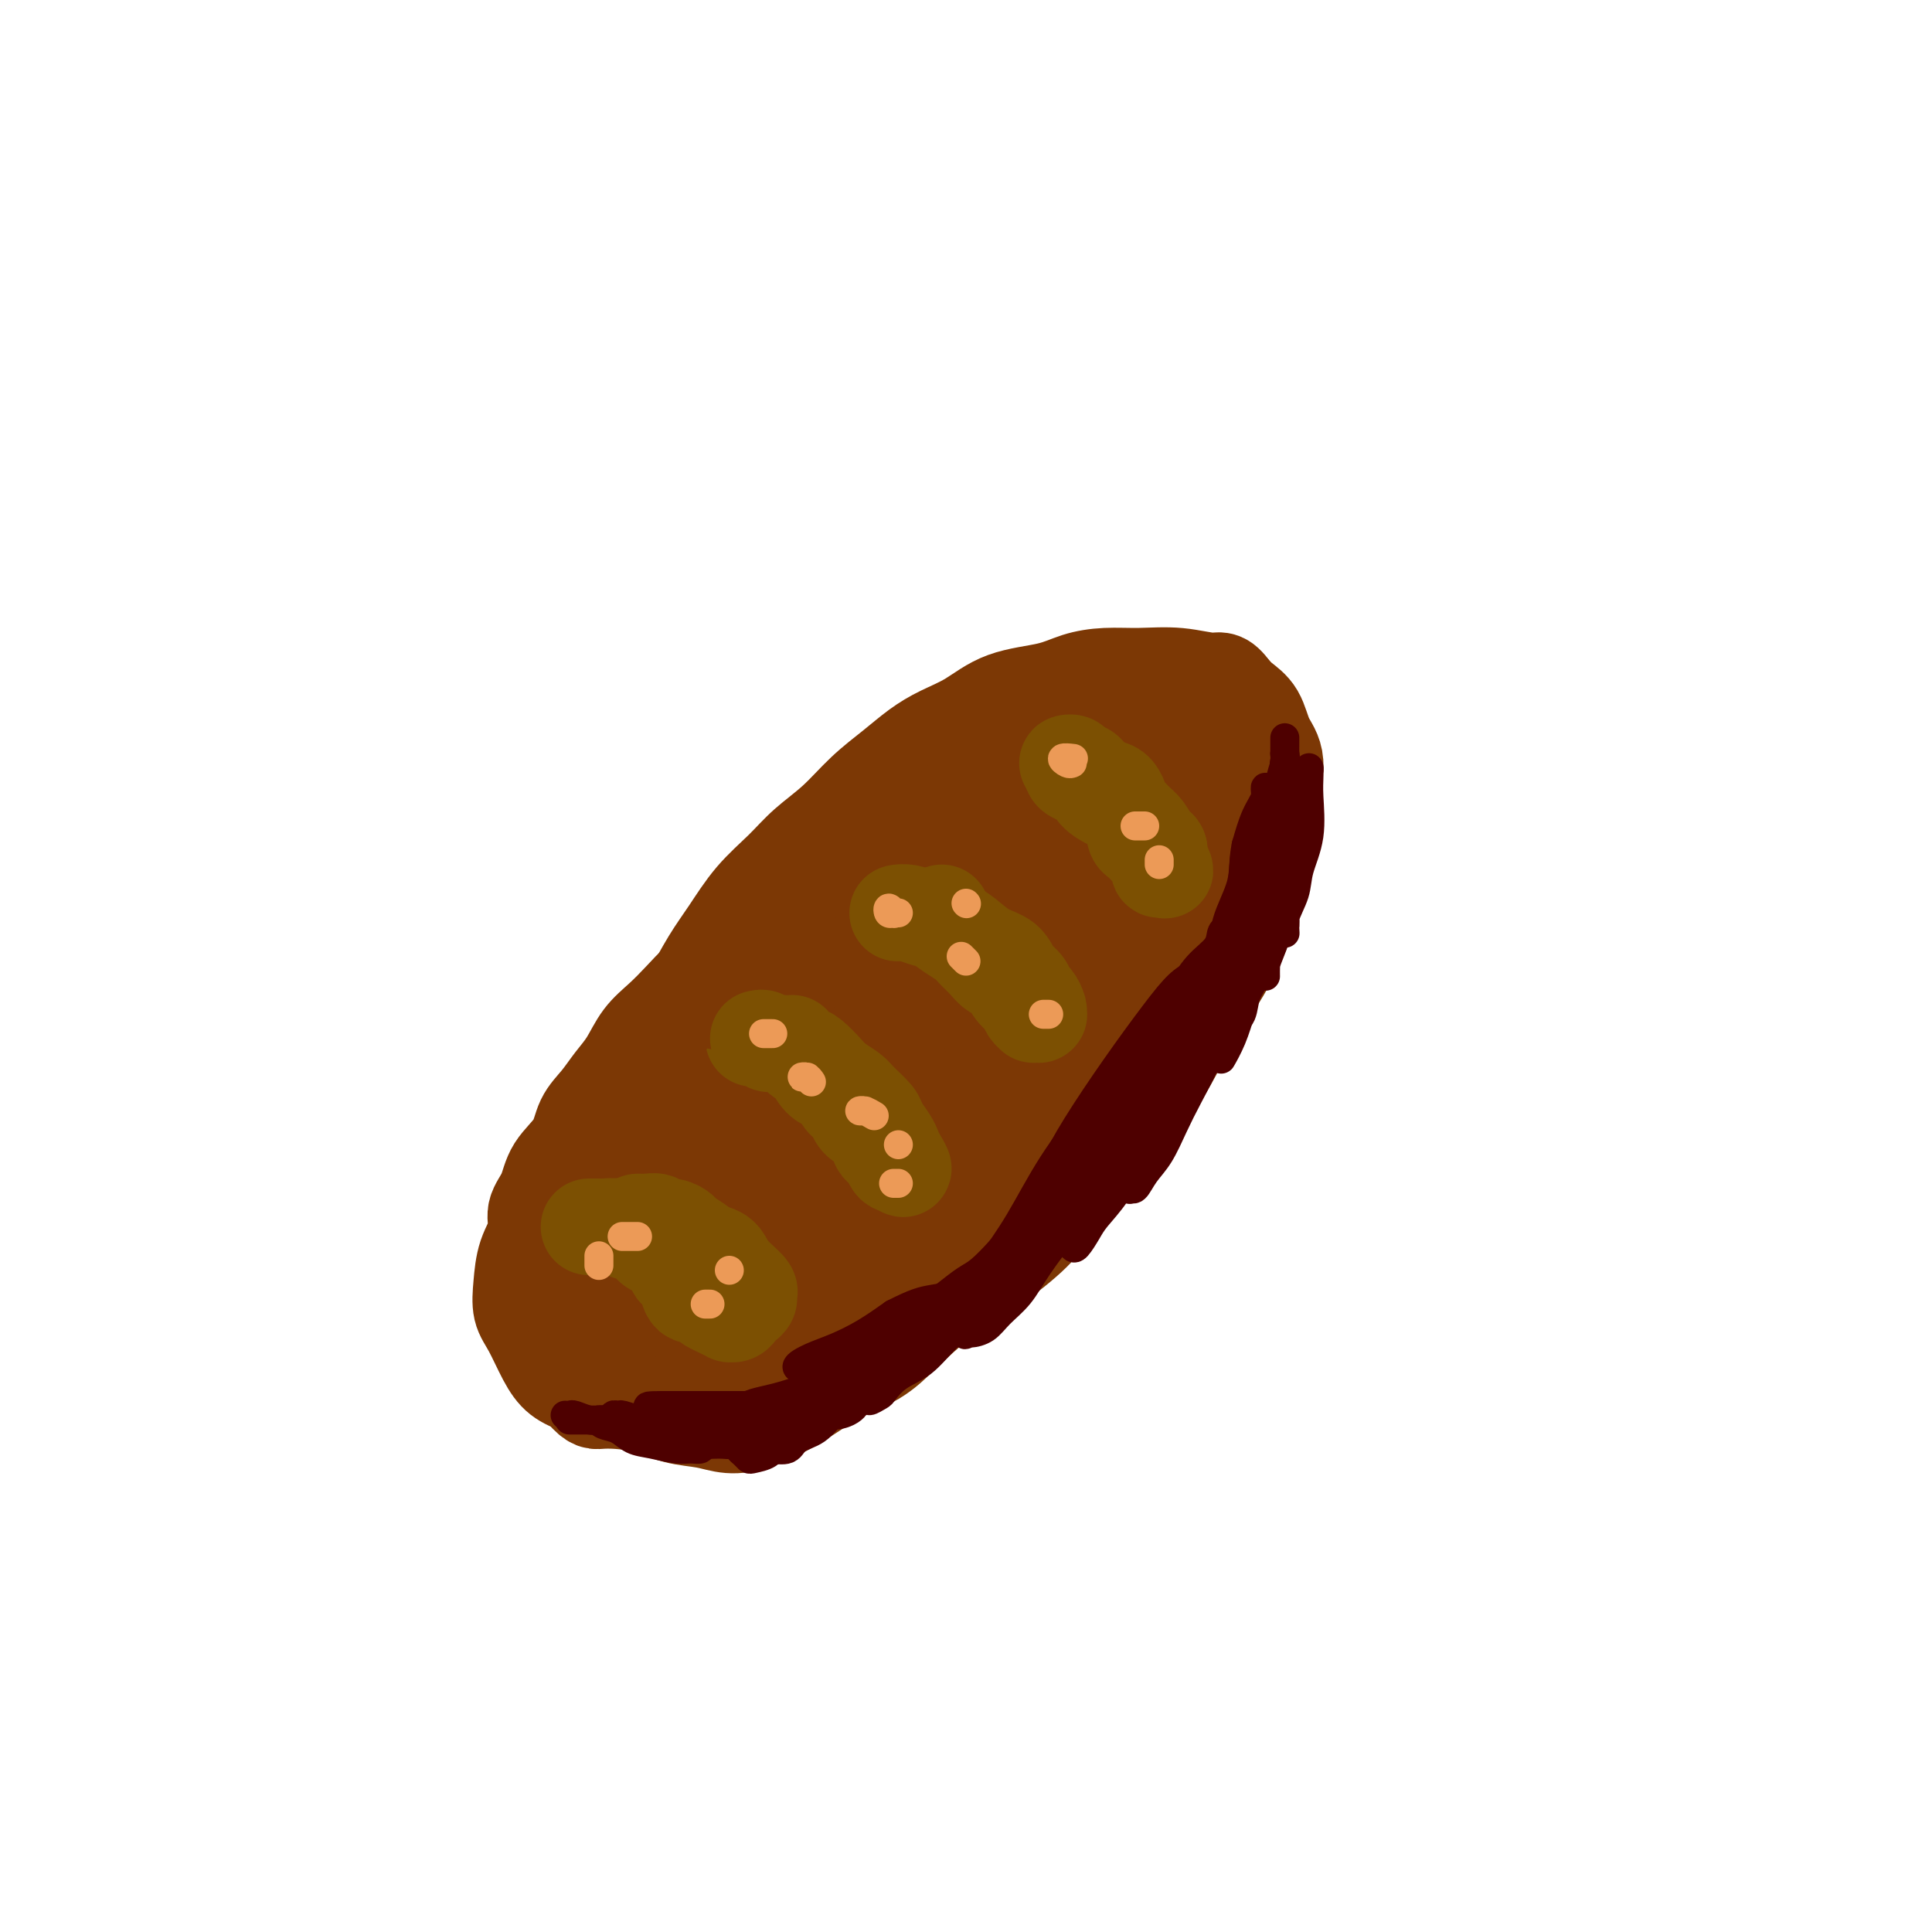 <svg viewBox='0 0 400 400' version='1.1' xmlns='http://www.w3.org/2000/svg' xmlns:xlink='http://www.w3.org/1999/xlink'><g fill='none' stroke='#7C3805' stroke-width='20' stroke-linecap='round' stroke-linejoin='round'><path d='M184,175c-0.029,-0.315 -0.059,-0.630 0,-1c0.059,-0.370 0.206,-0.794 0,-1c-0.206,-0.206 -0.764,-0.195 -1,0c-0.236,0.195 -0.148,0.573 -1,1c-0.852,0.427 -2.642,0.904 -4,2c-1.358,1.096 -2.284,2.812 -4,4c-1.716,1.188 -4.222,1.847 -6,3c-1.778,1.153 -2.828,2.800 -4,4c-1.172,1.200 -2.466,1.951 -4,3c-1.534,1.049 -3.309,2.395 -5,4c-1.691,1.605 -3.299,3.471 -5,5c-1.701,1.529 -3.494,2.723 -5,4c-1.506,1.277 -2.724,2.637 -4,4c-1.276,1.363 -2.609,2.727 -4,4c-1.391,1.273 -2.838,2.453 -4,4c-1.162,1.547 -2.038,3.459 -3,5c-0.962,1.541 -2.009,2.711 -3,4c-0.991,1.289 -1.928,2.697 -3,4c-1.072,1.303 -2.281,2.501 -3,4c-0.719,1.499 -0.947,3.299 -2,5c-1.053,1.701 -2.930,3.303 -4,5c-1.070,1.697 -1.334,3.488 -2,5c-0.666,1.512 -1.735,2.743 -2,4c-0.265,1.257 0.274,2.539 0,4c-0.274,1.461 -1.360,3.100 -2,5c-0.640,1.900 -0.832,4.060 -1,6c-0.168,1.940 -0.310,3.661 0,5c0.310,1.339 1.073,2.297 2,4c0.927,1.703 2.019,4.151 3,6c0.981,1.849 1.852,3.100 3,4c1.148,0.900 2.574,1.450 4,2'/><path d='M120,287c2.597,3.163 3.089,3.071 4,3c0.911,-0.071 2.241,-0.120 4,0c1.759,0.120 3.948,0.410 6,1c2.052,0.590 3.967,1.482 6,2c2.033,0.518 4.182,0.663 6,1c1.818,0.337 3.304,0.867 5,1c1.696,0.133 3.602,-0.131 6,-1c2.398,-0.869 5.289,-2.342 8,-4c2.711,-1.658 5.242,-3.501 8,-5c2.758,-1.499 5.742,-2.654 8,-4c2.258,-1.346 3.789,-2.881 6,-5c2.211,-2.119 5.100,-4.820 8,-7c2.900,-2.180 5.810,-3.837 9,-6c3.190,-2.163 6.659,-4.831 9,-7c2.341,-2.169 3.553,-3.838 5,-6c1.447,-2.162 3.128,-4.817 5,-7c1.872,-2.183 3.934,-3.893 6,-6c2.066,-2.107 4.134,-4.609 6,-7c1.866,-2.391 3.528,-4.670 5,-7c1.472,-2.330 2.754,-4.711 4,-7c1.246,-2.289 2.456,-4.485 4,-7c1.544,-2.515 3.421,-5.347 5,-8c1.579,-2.653 2.859,-5.126 4,-8c1.141,-2.874 2.142,-6.150 3,-9c0.858,-2.850 1.574,-5.274 2,-8c0.426,-2.726 0.564,-5.756 1,-9c0.436,-3.244 1.172,-6.704 1,-9c-0.172,-2.296 -1.252,-3.430 -2,-5c-0.748,-1.570 -1.163,-3.577 -2,-5c-0.837,-1.423 -2.096,-2.264 -3,-3c-0.904,-0.736 -1.452,-1.368 -2,-2'/><path d='M255,143c-1.979,-2.712 -2.426,-1.993 -4,-2c-1.574,-0.007 -4.275,-0.742 -7,-1c-2.725,-0.258 -5.472,-0.041 -8,0c-2.528,0.041 -4.835,-0.096 -7,0c-2.165,0.096 -4.189,0.423 -6,1c-1.811,0.577 -3.411,1.403 -6,2c-2.589,0.597 -6.168,0.966 -9,2c-2.832,1.034 -4.917,2.732 -7,4c-2.083,1.268 -4.166,2.106 -6,3c-1.834,0.894 -3.421,1.844 -5,3c-1.579,1.156 -3.151,2.516 -5,4c-1.849,1.484 -3.974,3.090 -6,5c-2.026,1.910 -3.952,4.124 -6,6c-2.048,1.876 -4.217,3.416 -6,5c-1.783,1.584 -3.180,3.213 -5,5c-1.820,1.787 -4.064,3.732 -6,6c-1.936,2.268 -3.565,4.860 -5,7c-1.435,2.140 -2.677,3.829 -4,6c-1.323,2.171 -2.727,4.826 -4,7c-1.273,2.174 -2.415,3.869 -4,6c-1.585,2.131 -3.611,4.699 -5,7c-1.389,2.301 -2.139,4.335 -3,6c-0.861,1.665 -1.831,2.960 -3,5c-1.169,2.040 -2.537,4.823 -4,7c-1.463,2.177 -3.020,3.748 -4,6c-0.980,2.252 -1.381,5.187 -2,7c-0.619,1.813 -1.456,2.505 -2,4c-0.544,1.495 -0.795,3.792 -1,6c-0.205,2.208 -0.363,4.325 0,6c0.363,1.675 1.247,2.907 2,4c0.753,1.093 1.377,2.046 2,3'/><path d='M119,273c1.101,2.625 1.855,2.686 3,3c1.145,0.314 2.681,0.880 4,1c1.319,0.120 2.423,-0.208 4,-1c1.577,-0.792 3.629,-2.049 6,-4c2.371,-1.951 5.063,-4.595 8,-7c2.937,-2.405 6.120,-4.570 9,-7c2.880,-2.430 5.458,-5.124 8,-8c2.542,-2.876 5.050,-5.935 8,-9c2.950,-3.065 6.344,-6.138 9,-9c2.656,-2.862 4.576,-5.514 6,-8c1.424,-2.486 2.352,-4.808 3,-7c0.648,-2.192 1.015,-4.255 1,-6c-0.015,-1.745 -0.411,-3.173 -1,-4c-0.589,-0.827 -1.371,-1.052 -3,-1c-1.629,0.052 -4.104,0.381 -7,1c-2.896,0.619 -6.211,1.528 -9,3c-2.789,1.472 -5.051,3.508 -8,6c-2.949,2.492 -6.585,5.439 -10,9c-3.415,3.561 -6.609,7.736 -10,12c-3.391,4.264 -6.978,8.618 -10,13c-3.022,4.382 -5.479,8.793 -7,12c-1.521,3.207 -2.105,5.210 -2,7c0.105,1.790 0.899,3.368 2,5c1.101,1.632 2.511,3.319 5,4c2.489,0.681 6.059,0.358 9,-1c2.941,-1.358 5.254,-3.750 9,-7c3.746,-3.250 8.927,-7.357 13,-12c4.073,-4.643 7.040,-9.822 10,-15c2.960,-5.178 5.912,-10.356 8,-15c2.088,-4.644 3.311,-8.756 4,-12c0.689,-3.244 0.845,-5.622 1,-8'/><path d='M182,208c0.395,-4.008 -1.119,-4.027 -3,-4c-1.881,0.027 -4.129,0.101 -7,1c-2.871,0.899 -6.365,2.624 -10,5c-3.635,2.376 -7.413,5.405 -11,9c-3.587,3.595 -6.984,7.757 -10,13c-3.016,5.243 -5.651,11.567 -8,17c-2.349,5.433 -4.412,9.974 -5,14c-0.588,4.026 0.299,7.536 2,10c1.701,2.464 4.215,3.881 7,4c2.785,0.119 5.840,-1.060 9,-3c3.160,-1.940 6.426,-4.641 10,-8c3.574,-3.359 7.455,-7.376 11,-12c3.545,-4.624 6.755,-9.854 10,-15c3.245,-5.146 6.524,-10.209 9,-15c2.476,-4.791 4.150,-9.312 5,-13c0.850,-3.688 0.877,-6.545 0,-8c-0.877,-1.455 -2.659,-1.510 -5,-1c-2.341,0.510 -5.240,1.584 -9,4c-3.760,2.416 -8.380,6.174 -13,11c-4.620,4.826 -9.241,10.720 -13,17c-3.759,6.280 -6.655,12.947 -9,19c-2.345,6.053 -4.139,11.493 -4,16c0.139,4.507 2.212,8.081 4,10c1.788,1.919 3.293,2.182 5,2c1.707,-0.182 3.616,-0.810 6,-3c2.384,-2.190 5.242,-5.943 8,-10c2.758,-4.057 5.416,-8.419 8,-13c2.584,-4.581 5.095,-9.383 8,-15c2.905,-5.617 6.205,-12.051 8,-17c1.795,-4.949 2.084,-8.414 2,-11c-0.084,-2.586 -0.542,-4.293 -1,-6'/><path d='M186,206c-0.294,-2.808 -1.528,-1.327 -4,0c-2.472,1.327 -6.182,2.501 -10,5c-3.818,2.499 -7.745,6.324 -12,11c-4.255,4.676 -8.838,10.204 -12,16c-3.162,5.796 -4.904,11.859 -6,17c-1.096,5.141 -1.545,9.358 -1,13c0.545,3.642 2.086,6.709 4,8c1.914,1.291 4.202,0.807 6,0c1.798,-0.807 3.105,-1.938 6,-4c2.895,-2.062 7.377,-5.056 11,-9c3.623,-3.944 6.386,-8.840 10,-14c3.614,-5.160 8.079,-10.586 12,-16c3.921,-5.414 7.297,-10.817 9,-14c1.703,-3.183 1.732,-4.147 2,-5c0.268,-0.853 0.776,-1.594 -1,-1c-1.776,0.594 -5.837,2.524 -9,5c-3.163,2.476 -5.429,5.500 -9,10c-3.571,4.500 -8.449,10.477 -12,16c-3.551,5.523 -5.777,10.592 -7,15c-1.223,4.408 -1.444,8.154 -1,11c0.444,2.846 1.553,4.791 3,6c1.447,1.209 3.233,1.682 5,1c1.767,-0.682 3.516,-2.520 6,-5c2.484,-2.480 5.703,-5.601 9,-10c3.297,-4.399 6.673,-10.077 10,-16c3.327,-5.923 6.605,-12.091 10,-18c3.395,-5.909 6.907,-11.558 10,-17c3.093,-5.442 5.767,-10.675 7,-14c1.233,-3.325 1.024,-4.741 1,-6c-0.024,-1.259 0.136,-2.360 -1,-2c-1.136,0.360 -3.568,2.180 -6,4'/><path d='M216,193c-2.798,1.643 -6.294,4.750 -10,9c-3.706,4.250 -7.621,9.642 -12,16c-4.379,6.358 -9.223,13.681 -12,20c-2.777,6.319 -3.489,11.632 -4,16c-0.511,4.368 -0.823,7.791 0,10c0.823,2.209 2.779,3.205 4,3c1.221,-0.205 1.705,-1.612 3,-4c1.295,-2.388 3.399,-5.759 6,-10c2.601,-4.241 5.699,-9.352 9,-15c3.301,-5.648 6.806,-11.833 11,-19c4.194,-7.167 9.079,-15.315 13,-22c3.921,-6.685 6.880,-11.906 9,-16c2.120,-4.094 3.402,-7.062 4,-9c0.598,-1.938 0.510,-2.846 0,-3c-0.510,-0.154 -1.444,0.446 -4,3c-2.556,2.554 -6.734,7.061 -11,12c-4.266,4.939 -8.619,10.310 -13,17c-4.381,6.690 -8.790,14.698 -12,21c-3.210,6.302 -5.223,10.899 -6,15c-0.777,4.101 -0.320,7.705 0,9c0.320,1.295 0.502,0.279 1,0c0.498,-0.279 1.314,0.177 3,-2c1.686,-2.177 4.244,-6.989 7,-12c2.756,-5.011 5.709,-10.221 9,-16c3.291,-5.779 6.918,-12.127 11,-19c4.082,-6.873 8.619,-14.271 12,-20c3.381,-5.729 5.608,-9.789 7,-12c1.392,-2.211 1.951,-2.572 2,-3c0.049,-0.428 -0.410,-0.923 -2,0c-1.590,0.923 -4.311,3.264 -8,7c-3.689,3.736 -8.344,8.868 -13,14'/><path d='M220,183c-6.440,6.600 -11.040,12.599 -16,19c-4.960,6.401 -10.280,13.202 -13,17c-2.720,3.798 -2.842,4.591 -3,5c-0.158,0.409 -0.353,0.432 0,0c0.353,-0.432 1.254,-1.319 3,-4c1.746,-2.681 4.337,-7.156 7,-12c2.663,-4.844 5.398,-10.057 8,-16c2.602,-5.943 5.070,-12.615 7,-18c1.930,-5.385 3.321,-9.484 4,-12c0.679,-2.516 0.646,-3.447 0,-4c-0.646,-0.553 -1.904,-0.726 -4,0c-2.096,0.726 -5.031,2.350 -8,5c-2.969,2.650 -5.974,6.326 -10,10c-4.026,3.674 -9.073,7.345 -13,11c-3.927,3.655 -6.733,7.295 -9,10c-2.267,2.705 -3.994,4.476 -4,5c-0.006,0.524 1.710,-0.200 4,-2c2.290,-1.800 5.153,-4.675 8,-8c2.847,-3.325 5.678,-7.100 9,-11c3.322,-3.900 7.134,-7.926 10,-11c2.866,-3.074 4.784,-5.196 6,-6c1.216,-0.804 1.729,-0.291 1,0c-0.729,0.291 -2.701,0.362 -5,2c-2.299,1.638 -4.926,4.845 -8,8c-3.074,3.155 -6.593,6.258 -10,10c-3.407,3.742 -6.700,8.124 -9,11c-2.300,2.876 -3.606,4.245 -4,5c-0.394,0.755 0.125,0.896 1,1c0.875,0.104 2.107,0.173 4,-1c1.893,-1.173 4.446,-3.586 7,-6'/><path d='M183,191c3.600,-2.659 6.599,-6.306 10,-10c3.401,-3.694 7.204,-7.435 12,-11c4.796,-3.565 10.586,-6.955 15,-9c4.414,-2.045 7.452,-2.747 9,-3c1.548,-0.253 1.607,-0.059 2,0c0.393,0.059 1.119,-0.017 0,2c-1.119,2.017 -4.082,6.127 -7,11c-2.918,4.873 -5.790,10.510 -9,17c-3.210,6.490 -6.759,13.834 -10,21c-3.241,7.166 -6.176,14.153 -8,19c-1.824,4.847 -2.539,7.552 -3,11c-0.461,3.448 -0.667,7.639 0,10c0.667,2.361 2.208,2.893 4,3c1.792,0.107 3.834,-0.211 6,-2c2.166,-1.789 4.456,-5.047 7,-9c2.544,-3.953 5.340,-8.599 8,-13c2.660,-4.401 5.182,-8.556 8,-13c2.818,-4.444 5.931,-9.178 8,-13c2.069,-3.822 3.095,-6.732 3,-8c-0.095,-1.268 -1.311,-0.894 -3,0c-1.689,0.894 -3.850,2.307 -7,5c-3.150,2.693 -7.288,6.665 -11,11c-3.712,4.335 -6.999,9.034 -10,14c-3.001,4.966 -5.715,10.199 -7,15c-1.285,4.801 -1.139,9.170 -1,11c0.139,1.830 0.272,1.122 1,1c0.728,-0.122 2.051,0.343 4,-1c1.949,-1.343 4.522,-4.494 7,-8c2.478,-3.506 4.859,-7.367 8,-12c3.141,-4.633 7.040,-10.038 11,-16c3.960,-5.962 7.980,-12.481 12,-19'/><path d='M242,195c6.554,-10.202 7.440,-12.206 9,-15c1.560,-2.794 3.793,-6.377 5,-9c1.207,-2.623 1.388,-4.287 0,-5c-1.388,-0.713 -4.344,-0.475 -7,1c-2.656,1.475 -5.010,4.189 -9,8c-3.990,3.811 -9.614,8.720 -14,14c-4.386,5.280 -7.532,10.929 -10,16c-2.468,5.071 -4.258,9.562 -5,14c-0.742,4.438 -0.437,8.822 0,11c0.437,2.178 1.006,2.150 2,2c0.994,-0.150 2.414,-0.420 4,-2c1.586,-1.580 3.338,-4.469 5,-8c1.662,-3.531 3.232,-7.704 5,-12c1.768,-4.296 3.733,-8.716 6,-14c2.267,-5.284 4.837,-11.431 6,-16c1.163,-4.569 0.920,-7.561 1,-10c0.080,-2.439 0.484,-4.324 -1,-5c-1.484,-0.676 -4.855,-0.143 -8,1c-3.145,1.143 -6.063,2.896 -9,6c-2.937,3.104 -5.892,7.560 -9,12c-3.108,4.440 -6.368,8.863 -8,13c-1.632,4.137 -1.636,7.988 -1,12c0.636,4.012 1.910,8.183 3,10c1.090,1.817 1.995,1.279 3,1c1.005,-0.279 2.110,-0.297 4,-2c1.890,-1.703 4.564,-5.089 7,-9c2.436,-3.911 4.633,-8.346 7,-13c2.367,-4.654 4.902,-9.526 7,-14c2.098,-4.474 3.757,-8.551 5,-12c1.243,-3.449 2.069,-6.271 2,-8c-0.069,-1.729 -1.035,-2.364 -2,-3'/><path d='M240,159c-0.740,-0.853 -1.589,-1.485 -3,-1c-1.411,0.485 -3.384,2.087 -5,4c-1.616,1.913 -2.873,4.138 -4,7c-1.127,2.862 -2.122,6.363 -2,9c0.122,2.637 1.363,4.411 3,6c1.637,1.589 3.671,2.993 5,3c1.329,0.007 1.954,-1.381 3,-3c1.046,-1.619 2.515,-3.467 4,-6c1.485,-2.533 2.987,-5.749 5,-9c2.013,-3.251 4.537,-6.536 6,-9c1.463,-2.464 1.863,-4.108 2,-5c0.137,-0.892 0.009,-1.031 0,-1c-0.009,0.031 0.099,0.232 0,1c-0.099,0.768 -0.405,2.104 -1,3c-0.595,0.896 -1.479,1.353 -2,2c-0.521,0.647 -0.678,1.485 -1,2c-0.322,0.515 -0.809,0.706 -1,1c-0.191,0.294 -0.086,0.690 0,1c0.086,0.310 0.154,0.536 1,0c0.846,-0.536 2.472,-1.832 3,-3c0.528,-1.168 -0.040,-2.209 0,-3c0.040,-0.791 0.687,-1.333 1,-2c0.313,-0.667 0.290,-1.458 0,-2c-0.290,-0.542 -0.849,-0.834 -1,-1c-0.151,-0.166 0.106,-0.205 0,0c-0.106,0.205 -0.575,0.653 -1,1c-0.425,0.347 -0.807,0.593 -1,1c-0.193,0.407 -0.198,0.973 0,1c0.198,0.027 0.599,-0.487 1,-1'/><path d='M252,155c0.071,-1.381 0.750,-1.833 1,-2c0.250,-0.167 0.071,-0.048 0,0c-0.071,0.048 -0.036,0.024 0,0'/></g>
<g fill='none' stroke='#7C5002' stroke-width='20' stroke-linecap='round' stroke-linejoin='round'><path d='M123,254c-0.640,0.002 -1.281,0.004 -1,0c0.281,-0.004 1.482,-0.013 2,0c0.518,0.013 0.351,0.049 1,0c0.649,-0.049 2.113,-0.183 3,0c0.887,0.183 1.197,0.681 2,1c0.803,0.319 2.099,0.457 3,1c0.901,0.543 1.407,1.489 2,2c0.593,0.511 1.272,0.586 2,1c0.728,0.414 1.503,1.166 2,2c0.497,0.834 0.714,1.750 1,2c0.286,0.250 0.640,-0.165 1,0c0.360,0.165 0.726,0.909 1,2c0.274,1.091 0.457,2.530 1,3c0.543,0.470 1.446,-0.028 2,0c0.554,0.028 0.761,0.582 1,1c0.239,0.418 0.512,0.701 1,1c0.488,0.299 1.192,0.613 2,1c0.808,0.387 1.722,0.847 2,1c0.278,0.153 -0.079,-0.000 0,0c0.079,0.000 0.595,0.155 1,0c0.405,-0.155 0.699,-0.618 1,-1c0.301,-0.382 0.611,-0.683 1,-1c0.389,-0.317 0.858,-0.651 1,-1c0.142,-0.349 -0.045,-0.712 0,-1c0.045,-0.288 0.320,-0.501 0,-1c-0.320,-0.499 -1.234,-1.286 -2,-2c-0.766,-0.714 -1.383,-1.357 -2,-2'/><path d='M151,263c-0.894,-1.246 -1.128,-2.361 -2,-3c-0.872,-0.639 -2.383,-0.802 -3,-1c-0.617,-0.198 -0.340,-0.430 -1,-1c-0.660,-0.570 -2.256,-1.477 -3,-2c-0.744,-0.523 -0.637,-0.662 -1,-1c-0.363,-0.338 -1.198,-0.875 -2,-1c-0.802,-0.125 -1.573,0.163 -2,0c-0.427,-0.163 -0.510,-0.776 -1,-1c-0.490,-0.224 -1.385,-0.060 -2,0c-0.615,0.060 -0.948,0.016 -1,0c-0.052,-0.016 0.178,-0.004 0,0c-0.178,0.004 -0.765,0.001 -1,0c-0.235,-0.001 -0.117,-0.001 0,0'/><path d='M158,215c-0.285,0.002 -0.571,0.004 -1,0c-0.429,-0.004 -1.003,-0.015 -1,0c0.003,0.015 0.581,0.056 1,0c0.419,-0.056 0.679,-0.209 1,0c0.321,0.209 0.705,0.781 1,1c0.295,0.219 0.503,0.085 1,0c0.497,-0.085 1.284,-0.123 2,0c0.716,0.123 1.360,0.405 2,1c0.640,0.595 1.274,1.503 2,2c0.726,0.497 1.543,0.584 2,1c0.457,0.416 0.555,1.162 1,2c0.445,0.838 1.237,1.769 2,2c0.763,0.231 1.496,-0.237 2,0c0.504,0.237 0.778,1.181 1,2c0.222,0.819 0.392,1.515 1,2c0.608,0.485 1.654,0.759 2,1c0.346,0.241 -0.008,0.450 0,1c0.008,0.550 0.380,1.443 1,2c0.620,0.557 1.490,0.780 2,1c0.510,0.220 0.662,0.439 1,1c0.338,0.561 0.864,1.464 1,2c0.136,0.536 -0.118,0.704 0,1c0.118,0.296 0.606,0.720 1,1c0.394,0.280 0.693,0.415 1,1c0.307,0.585 0.621,1.619 1,2c0.379,0.381 0.823,0.109 1,0c0.177,-0.109 0.089,-0.054 0,0'/><path d='M186,241c1.909,2.194 0.682,0.180 0,-1c-0.682,-1.180 -0.820,-1.527 -1,-2c-0.180,-0.473 -0.403,-1.071 -1,-2c-0.597,-0.929 -1.567,-2.189 -2,-3c-0.433,-0.811 -0.327,-1.175 -1,-2c-0.673,-0.825 -2.123,-2.112 -3,-3c-0.877,-0.888 -1.179,-1.376 -2,-2c-0.821,-0.624 -2.161,-1.385 -3,-2c-0.839,-0.615 -1.177,-1.082 -2,-2c-0.823,-0.918 -2.129,-2.285 -3,-3c-0.871,-0.715 -1.306,-0.779 -2,-1c-0.694,-0.221 -1.649,-0.598 -2,-1c-0.351,-0.402 -0.100,-0.829 0,-1c0.100,-0.171 0.050,-0.085 0,0'/><path d='M186,189c0.041,-0.007 0.083,-0.014 0,0c-0.083,0.014 -0.290,0.048 0,0c0.290,-0.048 1.079,-0.179 2,0c0.921,0.179 1.976,0.667 3,1c1.024,0.333 2.018,0.512 3,1c0.982,0.488 1.954,1.287 3,2c1.046,0.713 2.167,1.341 3,2c0.833,0.659 1.378,1.349 2,2c0.622,0.651 1.322,1.262 2,2c0.678,0.738 1.333,1.602 2,2c0.667,0.398 1.346,0.331 2,1c0.654,0.669 1.285,2.074 2,3c0.715,0.926 1.516,1.372 2,2c0.484,0.628 0.651,1.437 1,2c0.349,0.563 0.879,0.881 1,1c0.121,0.119 -0.167,0.039 0,0c0.167,-0.039 0.788,-0.037 1,0c0.212,0.037 0.016,0.109 0,0c-0.016,-0.109 0.147,-0.398 0,-1c-0.147,-0.602 -0.604,-1.516 -1,-2c-0.396,-0.484 -0.731,-0.537 -1,-1c-0.269,-0.463 -0.473,-1.335 -1,-2c-0.527,-0.665 -1.376,-1.123 -2,-2c-0.624,-0.877 -1.023,-2.173 -2,-3c-0.977,-0.827 -2.532,-1.184 -4,-2c-1.468,-0.816 -2.848,-2.090 -4,-3c-1.152,-0.910 -2.076,-1.455 -3,-2'/><path d='M197,192c-2.155,-1.476 -2.042,-1.667 -2,-2c0.042,-0.333 0.012,-0.810 0,-1c-0.012,-0.190 -0.006,-0.095 0,0'/><path d='M222,158c-0.521,0.026 -1.042,0.052 -1,0c0.042,-0.052 0.648,-0.183 1,0c0.352,0.183 0.451,0.678 1,1c0.549,0.322 1.548,0.471 2,1c0.452,0.529 0.358,1.440 1,2c0.642,0.560 2.022,0.770 3,1c0.978,0.230 1.555,0.480 2,1c0.445,0.520 0.760,1.309 1,2c0.240,0.691 0.407,1.284 1,2c0.593,0.716 1.612,1.554 2,2c0.388,0.446 0.146,0.501 0,1c-0.146,0.499 -0.194,1.442 0,2c0.194,0.558 0.630,0.730 1,1c0.370,0.270 0.672,0.636 1,1c0.328,0.364 0.680,0.724 1,1c0.320,0.276 0.609,0.468 1,1c0.391,0.532 0.886,1.405 1,2c0.114,0.595 -0.152,0.914 0,1c0.152,0.086 0.721,-0.059 1,0c0.279,0.059 0.267,0.324 0,0c-0.267,-0.324 -0.791,-1.235 -1,-2c-0.209,-0.765 -0.105,-1.382 0,-2'/><path d='M240,176c-0.126,-0.683 -0.441,-0.392 -1,-1c-0.559,-0.608 -1.362,-2.116 -2,-3c-0.638,-0.884 -1.112,-1.144 -2,-2c-0.888,-0.856 -2.191,-2.309 -3,-3c-0.809,-0.691 -1.124,-0.619 -2,-1c-0.876,-0.381 -2.312,-1.216 -3,-2c-0.688,-0.784 -0.629,-1.516 -1,-2c-0.371,-0.484 -1.171,-0.718 -2,-1c-0.829,-0.282 -1.686,-0.612 -2,-1c-0.314,-0.388 -0.085,-0.835 0,-1c0.085,-0.165 0.024,-0.047 0,0c-0.024,0.047 -0.012,0.024 0,0'/></g>
<g fill='none' stroke='#4E0000' stroke-width='6' stroke-linecap='round' stroke-linejoin='round'><path d='M117,293c0.383,0.031 0.765,0.061 1,0c0.235,-0.061 0.321,-0.214 1,0c0.679,0.214 1.950,0.793 3,1c1.050,0.207 1.877,0.041 3,0c1.123,-0.041 2.540,0.041 4,0c1.460,-0.041 2.964,-0.207 4,0c1.036,0.207 1.605,0.787 2,1c0.395,0.213 0.616,0.058 1,0c0.384,-0.058 0.930,-0.019 1,0c0.070,0.019 -0.337,0.019 -1,0c-0.663,-0.019 -1.582,-0.058 -2,0c-0.418,0.058 -0.335,0.212 -1,0c-0.665,-0.212 -2.077,-0.790 -3,-1c-0.923,-0.210 -1.356,-0.053 -2,0c-0.644,0.053 -1.498,0.002 -2,0c-0.502,-0.002 -0.652,0.045 -1,0c-0.348,-0.045 -0.895,-0.181 -1,0c-0.105,0.181 0.233,0.679 1,1c0.767,0.321 1.962,0.464 3,1c1.038,0.536 1.917,1.465 3,2c1.083,0.535 2.368,0.676 4,1c1.632,0.324 3.609,0.831 5,1c1.391,0.169 2.196,0.001 3,0c0.804,-0.001 1.607,0.165 2,0c0.393,-0.165 0.375,-0.660 0,-1c-0.375,-0.340 -1.107,-0.526 -2,-1c-0.893,-0.474 -1.946,-1.237 -3,-2'/><path d='M140,296c-0.963,-1.088 -1.870,-1.809 -3,-2c-1.130,-0.191 -2.481,0.149 -4,0c-1.519,-0.149 -3.204,-0.787 -4,-1c-0.796,-0.213 -0.702,-0.003 -1,0c-0.298,0.003 -0.990,-0.203 -1,0c-0.010,0.203 0.660,0.813 1,1c0.340,0.187 0.351,-0.051 1,0c0.649,0.051 1.938,0.392 3,1c1.062,0.608 1.897,1.485 3,2c1.103,0.515 2.475,0.670 4,1c1.525,0.330 3.203,0.835 5,1c1.797,0.165 3.713,-0.011 5,0c1.287,0.011 1.946,0.210 3,0c1.054,-0.210 2.502,-0.830 3,-1c0.498,-0.170 0.045,0.108 0,0c-0.045,-0.108 0.319,-0.603 0,-1c-0.319,-0.397 -1.320,-0.696 -2,-1c-0.680,-0.304 -1.040,-0.614 -2,-1c-0.960,-0.386 -2.520,-0.847 -4,-1c-1.480,-0.153 -2.879,0.001 -4,0c-1.121,-0.001 -1.965,-0.159 -3,0c-1.035,0.159 -2.262,0.635 -3,1c-0.738,0.365 -0.985,0.618 -1,1c-0.015,0.382 0.204,0.891 1,1c0.796,0.109 2.168,-0.184 3,0c0.832,0.184 1.123,0.845 2,1c0.877,0.155 2.338,-0.196 4,0c1.662,0.196 3.524,0.937 5,1c1.476,0.063 2.564,-0.554 4,-1c1.436,-0.446 3.218,-0.723 5,-1'/><path d='M160,297c2.192,-0.698 3.173,-1.442 4,-2c0.827,-0.558 1.499,-0.930 2,-1c0.501,-0.070 0.832,0.163 1,0c0.168,-0.163 0.173,-0.721 0,-1c-0.173,-0.279 -0.525,-0.278 -1,0c-0.475,0.278 -1.072,0.835 -2,1c-0.928,0.165 -2.186,-0.062 -3,0c-0.814,0.062 -1.185,0.412 -2,1c-0.815,0.588 -2.076,1.414 -3,2c-0.924,0.586 -1.513,0.930 -2,1c-0.487,0.070 -0.873,-0.135 -1,0c-0.127,0.135 0.006,0.611 0,1c-0.006,0.389 -0.149,0.691 0,1c0.149,0.309 0.591,0.627 1,1c0.409,0.373 0.787,0.803 1,1c0.213,0.197 0.263,0.161 1,0c0.737,-0.161 2.161,-0.448 3,-1c0.839,-0.552 1.092,-1.371 2,-2c0.908,-0.629 2.471,-1.069 4,-2c1.529,-0.931 3.022,-2.353 4,-3c0.978,-0.647 1.439,-0.519 2,-1c0.561,-0.481 1.220,-1.570 1,-2c-0.220,-0.430 -1.319,-0.200 -2,0c-0.681,0.200 -0.945,0.371 -2,1c-1.055,0.629 -2.901,1.715 -4,2c-1.099,0.285 -1.450,-0.231 -2,0c-0.550,0.231 -1.300,1.209 -2,2c-0.700,0.791 -1.350,1.396 -2,2'/><path d='M158,298c-2.401,1.038 -1.402,0.134 -1,0c0.402,-0.134 0.209,0.502 0,1c-0.209,0.498 -0.434,0.859 0,1c0.434,0.141 1.526,0.061 2,0c0.474,-0.061 0.330,-0.105 1,0c0.670,0.105 2.153,0.359 3,0c0.847,-0.359 1.058,-1.329 2,-2c0.942,-0.671 2.615,-1.041 4,-2c1.385,-0.959 2.481,-2.507 4,-4c1.519,-1.493 3.459,-2.930 5,-4c1.541,-1.070 2.682,-1.772 4,-3c1.318,-1.228 2.814,-2.982 4,-4c1.186,-1.018 2.064,-1.298 3,-2c0.936,-0.702 1.932,-1.824 3,-3c1.068,-1.176 2.210,-2.407 3,-3c0.790,-0.593 1.227,-0.550 2,-1c0.773,-0.450 1.880,-1.394 3,-2c1.120,-0.606 2.253,-0.873 3,-2c0.747,-1.127 1.108,-3.115 2,-4c0.892,-0.885 2.313,-0.667 3,-1c0.687,-0.333 0.638,-1.218 1,-2c0.362,-0.782 1.135,-1.462 1,-1c-0.135,0.462 -1.179,2.065 -2,3c-0.821,0.935 -1.420,1.202 -2,2c-0.580,0.798 -1.142,2.128 -2,3c-0.858,0.872 -2.014,1.285 -3,2c-0.986,0.715 -1.804,1.731 -3,3c-1.196,1.269 -2.770,2.791 -4,4c-1.230,1.209 -2.115,2.104 -3,3'/><path d='M191,280c-3.275,3.436 -1.963,2.025 -2,2c-0.037,-0.025 -1.424,1.337 -2,2c-0.576,0.663 -0.342,0.627 -1,1c-0.658,0.373 -2.208,1.154 -3,2c-0.792,0.846 -0.827,1.756 -1,2c-0.173,0.244 -0.484,-0.179 -1,0c-0.516,0.179 -1.237,0.958 -1,1c0.237,0.042 1.433,-0.655 2,-1c0.567,-0.345 0.506,-0.338 1,-1c0.494,-0.662 1.543,-1.993 3,-3c1.457,-1.007 3.322,-1.692 5,-3c1.678,-1.308 3.169,-3.241 5,-5c1.831,-1.759 4.002,-3.344 6,-5c1.998,-1.656 3.822,-3.383 5,-5c1.178,-1.617 1.710,-3.125 3,-5c1.290,-1.875 3.338,-4.116 5,-6c1.662,-1.884 2.938,-3.410 4,-5c1.062,-1.590 1.910,-3.245 3,-5c1.090,-1.755 2.420,-3.610 3,-5c0.580,-1.390 0.408,-2.317 1,-3c0.592,-0.683 1.946,-1.124 3,-2c1.054,-0.876 1.806,-2.187 2,-2c0.194,0.187 -0.172,1.870 -1,3c-0.828,1.130 -2.119,1.705 -3,3c-0.881,1.295 -1.353,3.310 -2,5c-0.647,1.690 -1.471,3.054 -3,5c-1.529,1.946 -3.765,4.473 -6,7'/><path d='M216,257c-3.493,4.661 -4.726,4.814 -6,6c-1.274,1.186 -2.589,3.404 -4,5c-1.411,1.596 -2.919,2.570 -4,4c-1.081,1.430 -1.735,3.317 -2,4c-0.265,0.683 -0.139,0.162 0,0c0.139,-0.162 0.292,0.036 1,0c0.708,-0.036 1.970,-0.304 3,-1c1.030,-0.696 1.828,-1.818 3,-3c1.172,-1.182 2.719,-2.423 4,-4c1.281,-1.577 2.298,-3.489 4,-6c1.702,-2.511 4.090,-5.620 6,-8c1.910,-2.380 3.341,-4.032 5,-6c1.659,-1.968 3.546,-4.252 5,-6c1.454,-1.748 2.476,-2.961 3,-4c0.524,-1.039 0.552,-1.903 1,-3c0.448,-1.097 1.318,-2.426 2,-3c0.682,-0.574 1.178,-0.392 1,0c-0.178,0.392 -1.030,0.993 -2,2c-0.970,1.007 -2.057,2.419 -3,4c-0.943,1.581 -1.742,3.331 -3,5c-1.258,1.669 -2.976,3.259 -4,5c-1.024,1.741 -1.354,3.634 -2,5c-0.646,1.366 -1.609,2.204 -2,3c-0.391,0.796 -0.212,1.548 0,2c0.212,0.452 0.457,0.602 1,0c0.543,-0.602 1.386,-1.957 2,-3c0.614,-1.043 1.000,-1.774 2,-3c1.000,-1.226 2.615,-2.945 4,-5c1.385,-2.055 2.538,-4.444 4,-7c1.462,-2.556 3.231,-5.278 5,-8'/><path d='M240,232c2.921,-4.669 2.723,-4.842 3,-6c0.277,-1.158 1.030,-3.303 2,-5c0.970,-1.697 2.158,-2.947 3,-4c0.842,-1.053 1.337,-1.911 2,-3c0.663,-1.089 1.494,-2.411 2,-4c0.506,-1.589 0.688,-3.447 1,-5c0.312,-1.553 0.755,-2.802 1,-3c0.245,-0.198 0.291,0.653 0,2c-0.291,1.347 -0.921,3.189 -2,5c-1.079,1.811 -2.607,3.593 -4,6c-1.393,2.407 -2.650,5.441 -4,8c-1.350,2.559 -2.793,4.643 -4,7c-1.207,2.357 -2.177,4.988 -3,7c-0.823,2.012 -1.497,3.406 -2,5c-0.503,1.594 -0.834,3.387 -1,4c-0.166,0.613 -0.169,0.045 0,0c0.169,-0.045 0.508,0.434 1,0c0.492,-0.434 1.135,-1.782 2,-3c0.865,-1.218 1.951,-2.307 3,-4c1.049,-1.693 2.062,-3.992 3,-6c0.938,-2.008 1.801,-3.727 3,-6c1.199,-2.273 2.736,-5.102 4,-8c1.264,-2.898 2.257,-5.866 3,-8c0.743,-2.134 1.236,-3.434 2,-5c0.764,-1.566 1.798,-3.397 2,-5c0.202,-1.603 -0.429,-2.979 0,-5c0.429,-2.021 1.919,-4.686 3,-7c1.081,-2.314 1.753,-4.277 2,-6c0.247,-1.723 0.071,-3.207 0,-3c-0.071,0.207 -0.035,2.103 0,4'/><path d='M262,184c-0.582,1.654 -2.037,3.788 -3,6c-0.963,2.212 -1.435,4.501 -2,7c-0.565,2.499 -1.225,5.208 -2,8c-0.775,2.792 -1.666,5.666 -2,8c-0.334,2.334 -0.111,4.128 0,5c0.111,0.872 0.112,0.822 0,1c-0.112,0.178 -0.336,0.583 0,0c0.336,-0.583 1.230,-2.153 2,-4c0.770,-1.847 1.414,-3.971 2,-6c0.586,-2.029 1.113,-3.962 2,-7c0.887,-3.038 2.132,-7.182 3,-11c0.868,-3.818 1.357,-7.310 2,-11c0.643,-3.690 1.438,-7.579 2,-10c0.562,-2.421 0.891,-3.376 1,-4c0.109,-0.624 -0.003,-0.918 0,-1c0.003,-0.082 0.120,0.049 0,1c-0.120,0.951 -0.477,2.724 -1,5c-0.523,2.276 -1.212,5.056 -2,8c-0.788,2.944 -1.676,6.051 -2,9c-0.324,2.949 -0.085,5.740 0,8c0.085,2.260 0.015,3.989 0,5c-0.015,1.011 0.023,1.302 0,1c-0.023,-0.302 -0.109,-1.199 0,-2c0.109,-0.801 0.411,-1.507 1,-3c0.589,-1.493 1.464,-3.772 2,-6c0.536,-2.228 0.733,-4.406 1,-7c0.267,-2.594 0.605,-5.604 1,-8c0.395,-2.396 0.848,-4.178 1,-6c0.152,-1.822 0.002,-3.683 0,-5c-0.002,-1.317 0.142,-2.091 0,-2c-0.142,0.091 -0.571,1.045 -1,2'/><path d='M267,165c0.083,-3.059 -0.709,2.292 -1,6c-0.291,3.708 -0.080,5.771 0,8c0.080,2.229 0.028,4.624 0,7c-0.028,2.376 -0.034,4.732 0,6c0.034,1.268 0.108,1.449 0,1c-0.108,-0.449 -0.397,-1.527 0,-3c0.397,-1.473 1.479,-3.343 2,-5c0.521,-1.657 0.479,-3.103 1,-5c0.521,-1.897 1.604,-4.244 2,-7c0.396,-2.756 0.104,-5.919 0,-8c-0.104,-2.081 -0.019,-3.078 0,-4c0.019,-0.922 -0.027,-1.769 0,-2c0.027,-0.231 0.126,0.152 0,1c-0.126,0.848 -0.479,2.160 -1,4c-0.521,1.840 -1.212,4.208 -2,7c-0.788,2.792 -1.672,6.009 -2,9c-0.328,2.991 -0.098,5.757 0,8c0.098,2.243 0.065,3.964 0,4c-0.065,0.036 -0.161,-1.614 0,-3c0.161,-1.386 0.580,-2.510 1,-4c0.420,-1.490 0.840,-3.348 1,-5c0.160,-1.652 0.058,-3.099 0,-5c-0.058,-1.901 -0.072,-4.254 0,-6c0.072,-1.746 0.229,-2.883 0,-4c-0.229,-1.117 -0.846,-2.214 -1,-3c-0.154,-0.786 0.155,-1.262 0,-2c-0.155,-0.738 -0.772,-1.737 -1,-2c-0.228,-0.263 -0.065,0.211 0,0c0.065,-0.211 0.033,-1.105 0,-2'/><path d='M266,156c0.005,-5.837 0.016,-2.430 0,-1c-0.016,1.430 -0.060,0.884 0,1c0.060,0.116 0.224,0.893 0,2c-0.224,1.107 -0.834,2.545 -1,4c-0.166,1.455 0.114,2.927 0,5c-0.114,2.073 -0.622,4.749 -1,7c-0.378,2.251 -0.625,4.079 -1,6c-0.375,1.921 -0.878,3.934 -1,6c-0.122,2.066 0.137,4.185 0,6c-0.137,1.815 -0.670,3.327 -1,5c-0.330,1.673 -0.455,3.506 -1,5c-0.545,1.494 -1.509,2.648 -2,4c-0.491,1.352 -0.510,2.901 -1,4c-0.490,1.099 -1.452,1.749 -2,2c-0.548,0.251 -0.682,0.101 -1,0c-0.318,-0.101 -0.820,-0.155 -1,-1c-0.180,-0.845 -0.037,-2.480 0,-4c0.037,-1.520 -0.032,-2.926 0,-5c0.032,-2.074 0.166,-4.818 1,-8c0.834,-3.182 2.367,-6.802 3,-10c0.633,-3.198 0.365,-5.972 1,-8c0.635,-2.028 2.172,-3.309 3,-5c0.828,-1.691 0.948,-3.791 1,-5c0.052,-1.209 0.036,-1.526 0,-2c-0.036,-0.474 -0.092,-1.107 0,-1c0.092,0.107 0.332,0.952 0,2c-0.332,1.048 -1.238,2.299 -2,4c-0.762,1.701 -1.381,3.850 -2,6'/><path d='M258,175c-0.668,3.272 -0.339,5.451 -1,8c-0.661,2.549 -2.313,5.466 -3,8c-0.687,2.534 -0.409,4.685 -1,7c-0.591,2.315 -2.053,4.796 -3,7c-0.947,2.204 -1.381,4.133 -2,6c-0.619,1.867 -1.424,3.672 -2,6c-0.576,2.328 -0.924,5.178 -2,7c-1.076,1.822 -2.881,2.615 -4,4c-1.119,1.385 -1.553,3.361 -3,5c-1.447,1.639 -3.907,2.940 -6,5c-2.093,2.060 -3.819,4.879 -6,7c-2.181,2.121 -4.817,3.544 -7,5c-2.183,1.456 -3.911,2.945 -5,4c-1.089,1.055 -1.538,1.674 -2,2c-0.462,0.326 -0.938,0.358 -1,0c-0.062,-0.358 0.290,-1.105 1,-2c0.710,-0.895 1.778,-1.939 3,-4c1.222,-2.061 2.599,-5.140 4,-8c1.401,-2.860 2.827,-5.502 5,-9c2.173,-3.498 5.094,-7.851 8,-12c2.906,-4.149 5.797,-8.092 8,-11c2.203,-2.908 3.717,-4.780 5,-6c1.283,-1.220 2.336,-1.787 3,-2c0.664,-0.213 0.941,-0.072 1,0c0.059,0.072 -0.100,0.073 0,1c0.100,0.927 0.458,2.779 0,5c-0.458,2.221 -1.731,4.812 -3,7c-1.269,2.188 -2.534,3.974 -4,6c-1.466,2.026 -3.133,4.293 -5,7c-1.867,2.707 -3.933,5.853 -6,9'/><path d='M230,237c-3.786,5.029 -5.752,6.602 -8,9c-2.248,2.398 -4.779,5.623 -7,8c-2.221,2.377 -4.131,3.908 -6,6c-1.869,2.092 -3.695,4.744 -5,7c-1.305,2.256 -2.087,4.114 -3,5c-0.913,0.886 -1.956,0.798 -2,0c-0.044,-0.798 0.911,-2.306 2,-4c1.089,-1.694 2.312,-3.574 4,-6c1.688,-2.426 3.842,-5.398 6,-9c2.158,-3.602 4.319,-7.835 7,-12c2.681,-4.165 5.883,-8.262 9,-12c3.117,-3.738 6.150,-7.116 8,-9c1.850,-1.884 2.519,-2.274 3,-3c0.481,-0.726 0.775,-1.788 1,-2c0.225,-0.212 0.380,0.426 0,1c-0.380,0.574 -1.293,1.085 -2,2c-0.707,0.915 -1.206,2.235 -2,4c-0.794,1.765 -1.884,3.976 -3,6c-1.116,2.024 -2.257,3.862 -4,6c-1.743,2.138 -4.087,4.576 -6,7c-1.913,2.424 -3.396,4.835 -5,7c-1.604,2.165 -3.329,4.083 -4,5c-0.671,0.917 -0.287,0.832 0,1c0.287,0.168 0.476,0.588 1,0c0.524,-0.588 1.384,-2.185 3,-4c1.616,-1.815 3.990,-3.847 6,-6c2.010,-2.153 3.657,-4.426 6,-8c2.343,-3.574 5.384,-8.450 8,-13c2.616,-4.550 4.808,-8.775 7,-13'/><path d='M244,210c3.020,-5.593 3.072,-6.576 4,-8c0.928,-1.424 2.734,-3.289 4,-5c1.266,-1.711 1.991,-3.268 2,-4c0.009,-0.732 -0.699,-0.639 -1,0c-0.301,0.639 -0.197,1.823 -1,3c-0.803,1.177 -2.515,2.345 -4,4c-1.485,1.655 -2.745,3.796 -4,6c-1.255,2.204 -2.506,4.470 -4,7c-1.494,2.530 -3.229,5.323 -5,8c-1.771,2.677 -3.576,5.237 -5,8c-1.424,2.763 -2.466,5.729 -4,8c-1.534,2.271 -3.558,3.848 -5,6c-1.442,2.152 -2.300,4.879 -4,7c-1.700,2.121 -4.242,3.634 -6,5c-1.758,1.366 -2.731,2.584 -4,4c-1.269,1.416 -2.835,3.029 -4,4c-1.165,0.971 -1.931,1.299 -3,2c-1.069,0.701 -2.442,1.775 -4,3c-1.558,1.225 -3.301,2.599 -5,4c-1.699,1.401 -3.353,2.827 -5,4c-1.647,1.173 -3.288,2.092 -5,3c-1.712,0.908 -3.495,1.807 -5,2c-1.505,0.193 -2.733,-0.318 -4,0c-1.267,0.318 -2.574,1.464 -4,2c-1.426,0.536 -2.970,0.461 -3,0c-0.030,-0.461 1.456,-1.309 3,-2c1.544,-0.691 3.146,-1.224 5,-2c1.854,-0.776 3.958,-1.793 6,-3c2.042,-1.207 4.021,-2.603 6,-4'/><path d='M185,272c4.541,-2.321 5.895,-2.625 8,-3c2.105,-0.375 4.962,-0.823 7,-1c2.038,-0.177 3.258,-0.085 4,0c0.742,0.085 1.008,0.163 1,0c-0.008,-0.163 -0.288,-0.566 -1,0c-0.712,0.566 -1.856,2.100 -3,3c-1.144,0.900 -2.289,1.165 -4,2c-1.711,0.835 -3.987,2.241 -6,3c-2.013,0.759 -3.763,0.872 -6,2c-2.237,1.128 -4.962,3.272 -8,5c-3.038,1.728 -6.390,3.040 -9,4c-2.610,0.960 -4.479,1.567 -6,2c-1.521,0.433 -2.694,0.690 -4,1c-1.306,0.310 -2.744,0.672 -3,1c-0.256,0.328 0.670,0.621 2,1c1.330,0.379 3.065,0.844 5,1c1.935,0.156 4.072,0.003 6,0c1.928,-0.003 3.647,0.143 5,0c1.353,-0.143 2.340,-0.574 3,-1c0.660,-0.426 0.992,-0.846 1,-1c0.008,-0.154 -0.309,-0.041 -1,0c-0.691,0.041 -1.757,0.011 -3,0c-1.243,-0.011 -2.663,-0.003 -4,0c-1.337,0.003 -2.591,0.001 -4,0c-1.409,-0.001 -2.973,-0.000 -5,0c-2.027,0.000 -4.518,0.000 -7,0c-2.482,-0.000 -4.954,-0.000 -7,0c-2.046,0.000 -3.666,0.000 -5,0c-1.334,-0.000 -2.381,-0.000 -3,0c-0.619,0.000 -0.809,0.000 -1,0'/><path d='M137,291c-5.916,0.012 -1.205,0.543 1,1c2.205,0.457 1.906,0.840 2,1c0.094,0.160 0.582,0.095 1,0c0.418,-0.095 0.765,-0.222 1,0c0.235,0.222 0.356,0.791 0,1c-0.356,0.209 -1.189,0.056 -2,0c-0.811,-0.056 -1.600,-0.015 -3,0c-1.400,0.015 -3.412,0.004 -5,0c-1.588,-0.004 -2.751,-0.001 -4,0c-1.249,0.001 -2.582,0.000 -4,0c-1.418,-0.000 -2.920,-0.000 -4,0c-1.080,0.000 -1.737,0.000 -2,0c-0.263,-0.000 -0.131,-0.000 0,0'/></g>
<g fill='none' stroke='#EC9A57' stroke-width='6' stroke-linecap='round' stroke-linejoin='round'><path d='M124,262c0.000,-0.310 0.000,-0.619 0,-1c0.000,-0.381 0.000,-0.833 0,-1c-0.000,-0.167 0.000,-0.048 0,0c0.000,0.048 0.000,0.024 0,0'/><path d='M147,270c-0.417,0.000 -0.833,0.000 -1,0c-0.167,0.000 -0.083,0.000 0,0'/><path d='M132,256c-0.200,0.000 -0.400,0.000 -1,0c-0.600,0.000 -1.600,0.000 -2,0c-0.400,0.000 -0.200,0.000 0,0'/><path d='M151,263c0.000,0.000 0.000,0.000 0,0c0.000,0.000 0.000,0.000 0,0'/><path d='M160,214c-0.280,0.000 -0.560,0.000 -1,0c-0.440,0.000 -1.042,0.000 -1,0c0.042,0.000 0.726,-0.000 1,0c0.274,0.000 0.137,0.000 0,0'/><path d='M186,237c0.000,0.000 0.000,0.000 0,0c0.000,0.000 0.000,0.000 0,0c0.000,-0.000 0.000,0.000 0,0'/><path d='M168,224c-0.280,-0.423 -0.560,-0.845 -1,-1c-0.440,-0.155 -1.042,-0.042 -1,0c0.042,0.042 0.726,0.012 1,0c0.274,-0.012 0.137,-0.006 0,0'/><path d='M186,245c-0.417,0.000 -0.833,0.000 -1,0c-0.167,0.000 -0.083,0.000 0,0'/><path d='M181,231c-0.702,-0.423 -1.405,-0.845 -2,-1c-0.595,-0.155 -1.083,-0.042 -1,0c0.083,0.042 0.738,0.012 1,0c0.262,-0.012 0.131,-0.006 0,0'/><path d='M186,189c-0.317,-0.038 -0.635,-0.077 -1,0c-0.365,0.077 -0.778,0.268 -1,0c-0.222,-0.268 -0.252,-0.995 0,-1c0.252,-0.005 0.786,0.713 1,1c0.214,0.287 0.107,0.144 0,0'/><path d='M200,187c0.000,0.000 0.100,0.100 0.1,0.1'/><path d='M200,199c-0.417,-0.417 -0.833,-0.833 -1,-1c-0.167,-0.167 -0.083,-0.083 0,0'/><path d='M217,210c0.111,0.000 0.222,0.000 0,0c-0.222,0.000 -0.778,0.000 -1,0c-0.222,0.000 -0.111,0.000 0,0'/><path d='M222,158c-0.250,0.113 -0.500,0.226 -1,0c-0.500,-0.226 -1.250,-0.792 -1,-1c0.250,-0.208 1.500,-0.060 2,0c0.500,0.060 0.250,0.030 0,0'/><path d='M237,171c-0.310,0.000 -0.619,0.000 -1,0c-0.381,0.000 -0.833,0.000 -1,0c-0.167,-0.000 -0.048,0.000 0,0c0.048,0.000 0.024,0.000 0,0'/><path d='M240,179c0.000,-0.417 0.000,-0.833 0,-1c0.000,-0.167 0.000,-0.083 0,0'/></g>
</svg>